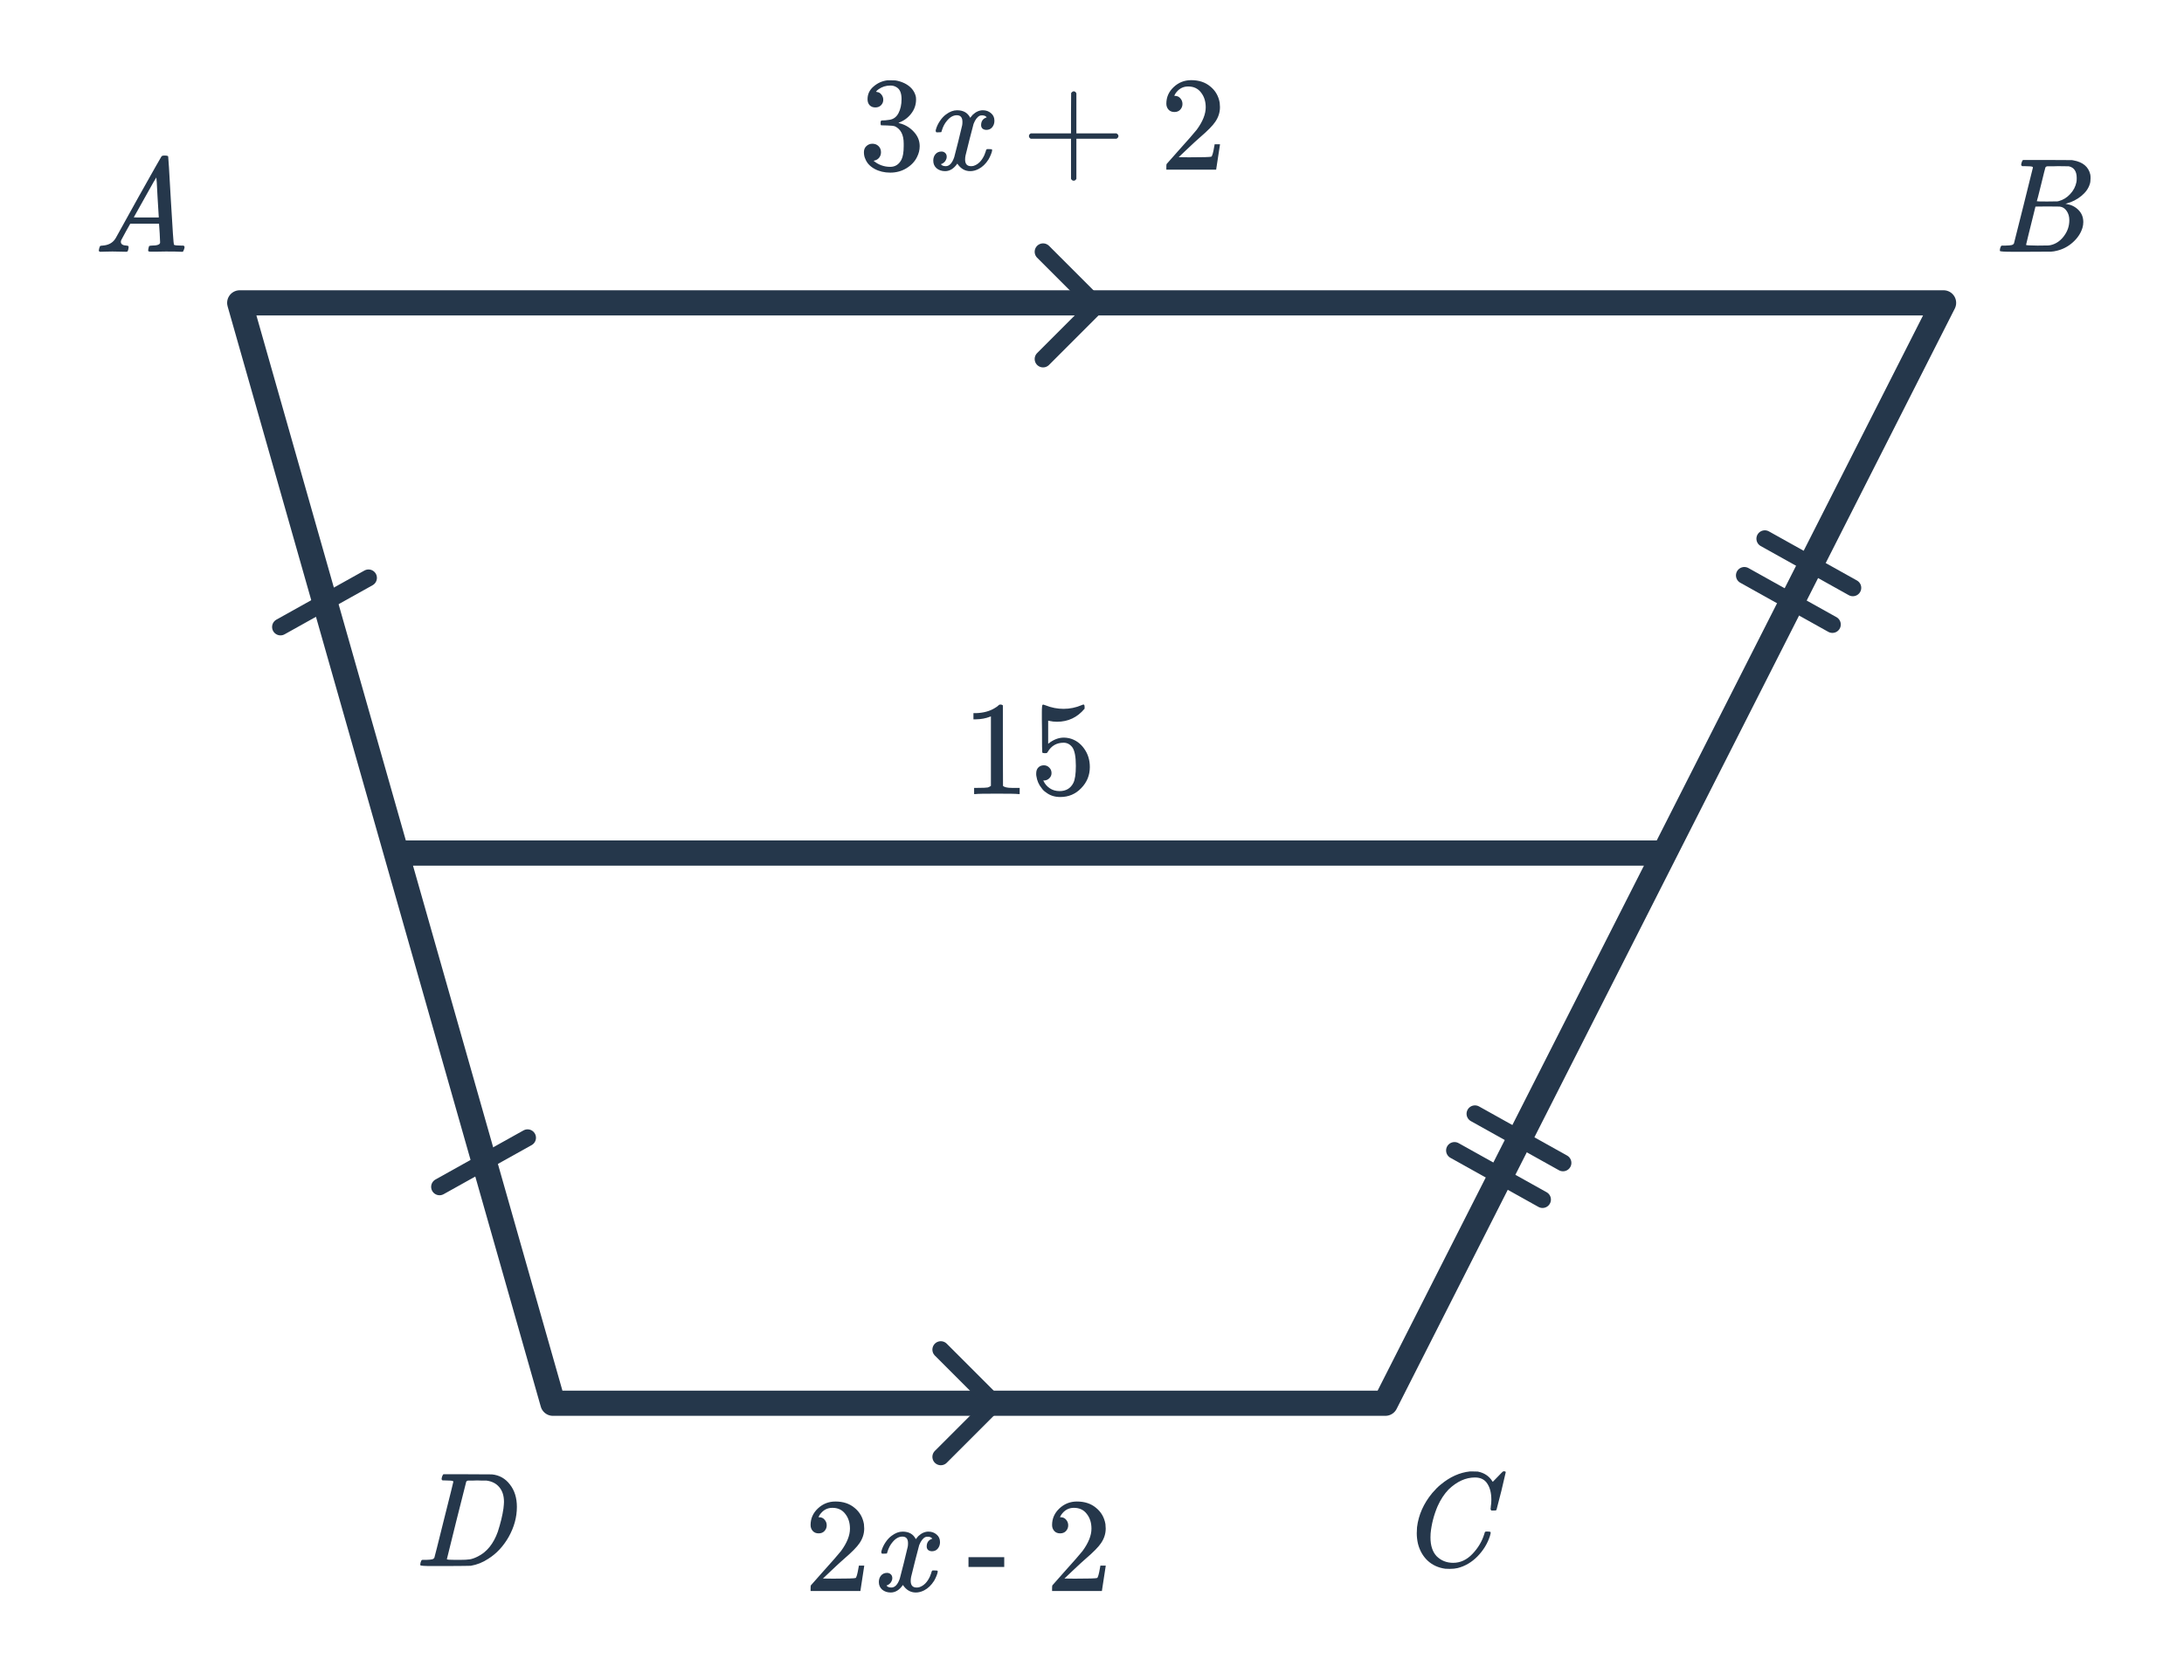 <svg width="260" height="200" viewBox="0 0 260 200" fill="none" xmlns="http://www.w3.org/2000/svg">
<path d="M47.181 101.55L28.539 36.054H92.1H168.712H231.376L198.15 101.55M47.181 101.55L65.823 167.045L118.676 167.045L164.924 167.045L198.15 101.55M47.181 101.55H198.15" stroke="#25374B" stroke-width="3" stroke-linecap="round" stroke-linejoin="round"/>
<path d="M14.26 29.956C13.919 29.945 13.626 29.94 13.38 29.94C13.135 29.94 12.863 29.945 12.564 29.956C12.276 29.967 12.079 29.972 11.972 29.972C11.834 29.972 11.764 29.919 11.764 29.812C11.764 29.78 11.78 29.695 11.812 29.556C11.855 29.418 11.882 29.343 11.892 29.332C11.914 29.268 12.015 29.236 12.196 29.236C12.868 29.194 13.364 28.943 13.684 28.484C13.748 28.378 13.786 28.319 13.796 28.308C13.796 28.287 14.692 26.671 16.484 23.46C18.287 20.25 19.199 18.639 19.22 18.628C19.241 18.596 19.279 18.57 19.332 18.548C19.364 18.527 19.471 18.516 19.652 18.516C19.834 18.516 19.956 18.548 20.02 18.612C20.041 18.634 20.148 20.372 20.34 23.828C20.543 27.348 20.666 29.119 20.708 29.14H20.724C20.809 29.204 21.098 29.236 21.588 29.236H21.86C21.935 29.311 21.972 29.364 21.972 29.396C21.972 29.482 21.945 29.593 21.892 29.732C21.839 29.86 21.796 29.94 21.764 29.972H21.556C21.226 29.951 20.623 29.94 19.748 29.94C19.535 29.94 19.22 29.945 18.804 29.956C18.388 29.956 18.084 29.956 17.892 29.956C17.721 29.956 17.636 29.913 17.636 29.828C17.636 29.796 17.647 29.716 17.668 29.588C17.679 29.556 17.689 29.519 17.7 29.476C17.711 29.423 17.716 29.391 17.716 29.38C17.727 29.359 17.738 29.337 17.748 29.316C17.77 29.284 17.791 29.268 17.812 29.268C17.834 29.258 17.86 29.252 17.892 29.252C17.935 29.241 17.983 29.236 18.036 29.236C18.719 29.236 19.06 29.113 19.06 28.868C19.06 28.815 19.044 28.457 19.012 27.796L18.932 26.628H15.508L14.996 27.54C14.633 28.191 14.452 28.527 14.452 28.548C14.409 28.623 14.388 28.703 14.388 28.788C14.388 29.066 14.612 29.215 15.06 29.236C15.188 29.236 15.268 29.268 15.3 29.332C15.322 29.364 15.316 29.465 15.284 29.636C15.252 29.785 15.22 29.881 15.188 29.924C15.156 29.956 15.087 29.972 14.98 29.972C14.841 29.972 14.601 29.967 14.26 29.956ZM18.9 25.812C18.89 25.78 18.841 24.996 18.756 23.46C18.681 21.924 18.634 21.145 18.612 21.124L18.292 21.652C18.079 22.015 17.738 22.623 17.268 23.476L15.924 25.876C15.924 25.887 16.42 25.892 17.412 25.892H18.9V25.812Z" fill="#25374B"/>
<path d="M121.214 94.527C121.033 94.495 120.185 94.479 118.67 94.479C117.177 94.479 116.339 94.495 116.158 94.527H115.966V93.791H116.382C117.001 93.791 117.401 93.775 117.582 93.743C117.667 93.732 117.795 93.668 117.966 93.551V85.279C117.945 85.279 117.902 85.295 117.838 85.327C117.347 85.519 116.798 85.62 116.19 85.631H115.886V84.895H116.19C117.086 84.863 117.833 84.66 118.43 84.287C118.622 84.18 118.787 84.058 118.926 83.919C118.947 83.887 119.011 83.871 119.118 83.871C119.225 83.871 119.315 83.903 119.39 83.967V88.751L119.406 93.551C119.566 93.711 119.913 93.791 120.446 93.791H120.974H121.39V94.527H121.214ZM124.27 91.103C124.526 91.103 124.739 91.194 124.91 91.375C125.091 91.546 125.182 91.764 125.182 92.031C125.182 92.276 125.091 92.484 124.91 92.655C124.729 92.826 124.526 92.911 124.302 92.911H124.19L124.238 92.991C124.398 93.332 124.643 93.615 124.974 93.839C125.305 94.063 125.694 94.175 126.142 94.175C126.899 94.175 127.443 93.855 127.774 93.215C127.977 92.82 128.078 92.138 128.078 91.167C128.078 90.068 127.934 89.327 127.646 88.943C127.369 88.591 127.027 88.415 126.622 88.415C125.79 88.415 125.161 88.778 124.734 89.503C124.691 89.578 124.649 89.626 124.606 89.647C124.574 89.657 124.499 89.663 124.382 89.663C124.201 89.663 124.099 89.631 124.078 89.567C124.057 89.524 124.046 88.591 124.046 86.767C124.046 86.447 124.041 86.068 124.03 85.631C124.03 85.194 124.03 84.916 124.03 84.799C124.03 84.201 124.062 83.903 124.126 83.903C124.147 83.882 124.169 83.871 124.19 83.871L124.478 83.967C125.171 84.244 125.881 84.383 126.606 84.383C127.363 84.383 128.089 84.234 128.782 83.935C128.867 83.892 128.937 83.871 128.99 83.871C129.075 83.871 129.118 83.967 129.118 84.159V84.367C128.254 85.401 127.161 85.919 125.838 85.919C125.507 85.919 125.209 85.887 124.942 85.823L124.782 85.791V88.543C125.39 88.052 126.014 87.807 126.654 87.807C126.857 87.807 127.075 87.834 127.31 87.887C128.025 88.068 128.606 88.474 129.054 89.103C129.513 89.732 129.742 90.468 129.742 91.311C129.742 92.281 129.401 93.119 128.718 93.823C128.046 94.527 127.214 94.879 126.222 94.879C125.55 94.879 124.979 94.692 124.51 94.319C124.307 94.191 124.131 94.015 123.982 93.791C123.662 93.407 123.459 92.932 123.374 92.367C123.374 92.335 123.369 92.287 123.358 92.223C123.358 92.148 123.358 92.095 123.358 92.063C123.358 91.764 123.443 91.529 123.614 91.359C123.785 91.188 124.003 91.103 124.27 91.103Z" fill="#25374B"/>
<path d="M104.207 12.79C103.919 12.79 103.69 12.699 103.519 12.518C103.359 12.336 103.279 12.102 103.279 11.814C103.279 11.206 103.519 10.699 103.999 10.294C104.479 9.878 105.034 9.632 105.663 9.558H105.903C106.277 9.558 106.511 9.563 106.607 9.574C106.959 9.627 107.317 9.739 107.679 9.91C108.383 10.262 108.826 10.763 109.007 11.414C109.039 11.52 109.055 11.664 109.055 11.846C109.055 12.475 108.858 13.04 108.463 13.542C108.079 14.032 107.594 14.384 107.007 14.598C106.954 14.619 106.954 14.635 107.007 14.646C107.029 14.656 107.082 14.672 107.167 14.694C107.818 14.875 108.367 15.216 108.815 15.718C109.263 16.208 109.487 16.768 109.487 17.398C109.487 17.835 109.386 18.256 109.183 18.662C108.927 19.206 108.506 19.659 107.919 20.022C107.343 20.374 106.698 20.55 105.983 20.55C105.279 20.55 104.655 20.4 104.111 20.102C103.567 19.803 103.199 19.403 103.007 18.902C102.901 18.678 102.847 18.416 102.847 18.118C102.847 17.819 102.943 17.579 103.135 17.398C103.338 17.206 103.578 17.11 103.855 17.11C104.154 17.11 104.399 17.206 104.591 17.398C104.783 17.59 104.879 17.83 104.879 18.118C104.879 18.363 104.81 18.576 104.671 18.758C104.533 18.939 104.346 19.056 104.111 19.11L103.999 19.142C104.575 19.622 105.237 19.862 105.983 19.862C106.57 19.862 107.013 19.579 107.311 19.014C107.493 18.662 107.583 18.123 107.583 17.398V17.078C107.583 16.064 107.242 15.387 106.559 15.046C106.399 14.982 106.074 14.944 105.583 14.934L104.911 14.918L104.863 14.886C104.842 14.854 104.831 14.768 104.831 14.63C104.831 14.502 104.847 14.422 104.879 14.39C104.911 14.358 104.938 14.342 104.959 14.342C105.258 14.342 105.567 14.315 105.887 14.262C106.357 14.198 106.714 13.936 106.959 13.478C107.205 13.008 107.327 12.448 107.327 11.798C107.327 11.104 107.141 10.64 106.767 10.406C106.543 10.256 106.293 10.182 106.015 10.182C105.482 10.182 105.013 10.326 104.607 10.614C104.565 10.635 104.517 10.672 104.463 10.726C104.41 10.768 104.367 10.811 104.335 10.854L104.287 10.918C104.319 10.928 104.357 10.939 104.399 10.95C104.613 10.971 104.789 11.072 104.927 11.254C105.077 11.435 105.151 11.643 105.151 11.878C105.151 12.134 105.061 12.352 104.879 12.534C104.709 12.704 104.485 12.79 104.207 12.79ZM115.503 20.374C114.874 20.374 114.362 20.075 113.967 19.478C113.551 20.075 113.066 20.374 112.511 20.374C112.117 20.374 111.781 20.262 111.503 20.038C111.237 19.803 111.103 19.499 111.103 19.126C111.103 18.816 111.189 18.56 111.359 18.358C111.541 18.144 111.781 18.038 112.079 18.038C112.261 18.038 112.41 18.096 112.527 18.214C112.645 18.32 112.703 18.47 112.703 18.662C112.703 18.736 112.698 18.795 112.687 18.838C112.602 19.136 112.431 19.35 112.175 19.478L112.015 19.542C112.111 19.702 112.303 19.782 112.591 19.782C113.018 19.782 113.354 19.424 113.599 18.71C113.631 18.614 113.791 17.99 114.079 16.838C114.367 15.686 114.522 15.046 114.543 14.918C114.565 14.822 114.575 14.683 114.575 14.502C114.575 13.979 114.351 13.718 113.903 13.718C113.487 13.718 113.098 13.936 112.735 14.374C112.458 14.694 112.25 15.094 112.111 15.574C112.09 15.67 112.069 15.723 112.047 15.734C112.026 15.744 111.925 15.75 111.743 15.75H111.471C111.386 15.664 111.37 15.547 111.423 15.398C111.519 15.056 111.679 14.72 111.903 14.39C112.127 14.059 112.367 13.803 112.623 13.622C113.061 13.291 113.498 13.126 113.935 13.126C114.682 13.126 115.205 13.424 115.503 14.022C115.578 13.915 115.674 13.798 115.791 13.67C116.175 13.307 116.581 13.126 117.007 13.126C117.391 13.126 117.717 13.243 117.983 13.478C118.25 13.702 118.383 14 118.383 14.374C118.383 14.683 118.293 14.944 118.111 15.158C117.941 15.36 117.711 15.462 117.423 15.462C117.253 15.462 117.103 15.414 116.975 15.318C116.858 15.211 116.799 15.072 116.799 14.902C116.799 14.454 116.991 14.155 117.375 14.006L117.471 13.958L117.343 13.846C117.237 13.771 117.093 13.734 116.911 13.734C116.794 13.734 116.698 13.75 116.623 13.782C116.335 13.931 116.095 14.251 115.903 14.742C115.871 14.838 115.711 15.451 115.423 16.582C115.135 17.702 114.975 18.347 114.943 18.518C114.911 18.678 114.895 18.838 114.895 18.998C114.895 19.52 115.13 19.782 115.599 19.782C115.706 19.782 115.802 19.771 115.887 19.75C116.431 19.59 116.863 19.163 117.183 18.47C117.322 18.118 117.391 17.915 117.391 17.862C117.391 17.851 117.423 17.814 117.487 17.75H117.759C117.973 17.75 118.085 17.766 118.095 17.798C118.106 17.808 118.111 17.84 118.111 17.894C118.111 17.979 118.063 18.144 117.967 18.39C117.871 18.624 117.775 18.822 117.679 18.982C117.349 19.504 116.954 19.883 116.495 20.118C116.165 20.288 115.834 20.374 115.503 20.374ZM122.717 16.518C122.568 16.443 122.493 16.336 122.493 16.198C122.493 16.059 122.568 15.952 122.717 15.878H127.501V13.478L127.517 11.078C127.624 10.939 127.725 10.87 127.821 10.87C127.96 10.87 128.067 10.95 128.141 11.11V15.878H132.909C133.069 15.963 133.149 16.07 133.149 16.198C133.149 16.326 133.069 16.432 132.909 16.518H128.141V21.286C128.067 21.435 127.96 21.51 127.821 21.51C127.683 21.51 127.576 21.435 127.501 21.286V16.518H122.717ZM139.81 13.334C139.512 13.334 139.277 13.238 139.106 13.046C138.936 12.854 138.85 12.619 138.85 12.342C138.85 11.574 139.138 10.918 139.714 10.374C140.301 9.819 141 9.542 141.81 9.542C142.728 9.542 143.485 9.792 144.082 10.294C144.69 10.784 145.064 11.43 145.202 12.23C145.224 12.422 145.234 12.598 145.234 12.758C145.234 13.376 145.048 13.958 144.674 14.502C144.376 14.95 143.773 15.563 142.866 16.342C142.482 16.672 141.949 17.163 141.266 17.814L140.322 18.71L141.538 18.726C143.213 18.726 144.104 18.699 144.21 18.646C144.253 18.635 144.306 18.523 144.37 18.31C144.413 18.192 144.488 17.83 144.594 17.222V17.174H145.234V17.222L144.786 20.15V20.198H138.85V19.894C138.85 19.68 138.861 19.558 138.882 19.526C138.893 19.515 139.341 19.008 140.226 18.006C141.389 16.715 142.136 15.862 142.466 15.446C143.181 14.475 143.538 13.584 143.538 12.774C143.538 12.07 143.352 11.483 142.978 11.014C142.616 10.534 142.104 10.294 141.442 10.294C140.824 10.294 140.322 10.571 139.938 11.126C139.917 11.168 139.885 11.227 139.842 11.302C139.81 11.355 139.794 11.387 139.794 11.398C139.794 11.408 139.821 11.414 139.874 11.414C140.141 11.414 140.354 11.51 140.514 11.702C140.685 11.894 140.77 12.118 140.77 12.374C140.77 12.64 140.68 12.87 140.498 13.062C140.328 13.243 140.098 13.334 139.81 13.334Z" fill="#25374B"/>
<path d="M97.458 182.536C97.159 182.536 96.925 182.44 96.754 182.248C96.583 182.056 96.498 181.821 96.498 181.544C96.498 180.776 96.786 180.12 97.362 179.576C97.949 179.021 98.647 178.744 99.458 178.744C100.375 178.744 101.133 178.995 101.73 179.496C102.338 179.987 102.711 180.632 102.85 181.432C102.871 181.624 102.882 181.8 102.882 181.96C102.882 182.579 102.695 183.16 102.322 183.704C102.023 184.152 101.421 184.765 100.514 185.544C100.13 185.875 99.597 186.365 98.914 187.016L97.97 187.912L99.186 187.928C100.861 187.928 101.751 187.901 101.858 187.848C101.901 187.837 101.954 187.725 102.018 187.512C102.061 187.395 102.135 187.032 102.242 186.424V186.376H102.882V186.424L102.434 189.352V189.4H96.498V189.096C96.498 188.883 96.509 188.76 96.53 188.728C96.541 188.717 96.989 188.211 97.874 187.208C99.037 185.917 99.783 185.064 100.114 184.648C100.829 183.677 101.186 182.787 101.186 181.976C101.186 181.272 100.999 180.685 100.626 180.216C100.263 179.736 99.751 179.496 99.09 179.496C98.471 179.496 97.97 179.773 97.586 180.328C97.565 180.371 97.533 180.429 97.49 180.504C97.458 180.557 97.442 180.589 97.442 180.6C97.442 180.611 97.469 180.616 97.522 180.616C97.789 180.616 98.002 180.712 98.162 180.904C98.333 181.096 98.418 181.32 98.418 181.576C98.418 181.843 98.327 182.072 98.146 182.264C97.975 182.445 97.746 182.536 97.458 182.536ZM109.026 189.576C108.397 189.576 107.885 189.277 107.49 188.68C107.074 189.277 106.589 189.576 106.034 189.576C105.639 189.576 105.303 189.464 105.026 189.24C104.759 189.005 104.626 188.701 104.626 188.328C104.626 188.019 104.711 187.763 104.882 187.56C105.063 187.347 105.303 187.24 105.602 187.24C105.783 187.24 105.933 187.299 106.05 187.416C106.167 187.523 106.226 187.672 106.226 187.864C106.226 187.939 106.221 187.997 106.21 188.04C106.125 188.339 105.954 188.552 105.698 188.68L105.538 188.744C105.634 188.904 105.826 188.984 106.114 188.984C106.541 188.984 106.877 188.627 107.122 187.912C107.154 187.816 107.314 187.192 107.602 186.04C107.89 184.888 108.045 184.248 108.066 184.12C108.087 184.024 108.098 183.885 108.098 183.704C108.098 183.181 107.874 182.92 107.426 182.92C107.01 182.92 106.621 183.139 106.258 183.576C105.981 183.896 105.773 184.296 105.634 184.776C105.613 184.872 105.591 184.925 105.57 184.936C105.549 184.947 105.447 184.952 105.266 184.952H104.994C104.909 184.867 104.893 184.749 104.946 184.6C105.042 184.259 105.202 183.923 105.426 183.592C105.65 183.261 105.89 183.005 106.146 182.824C106.583 182.493 107.021 182.328 107.458 182.328C108.205 182.328 108.727 182.627 109.026 183.224C109.101 183.117 109.197 183 109.314 182.872C109.698 182.509 110.103 182.328 110.53 182.328C110.914 182.328 111.239 182.445 111.506 182.68C111.773 182.904 111.906 183.203 111.906 183.576C111.906 183.885 111.815 184.147 111.634 184.36C111.463 184.563 111.234 184.664 110.946 184.664C110.775 184.664 110.626 184.616 110.498 184.52C110.381 184.413 110.322 184.275 110.322 184.104C110.322 183.656 110.514 183.357 110.898 183.208L110.994 183.16L110.866 183.048C110.759 182.973 110.615 182.936 110.434 182.936C110.317 182.936 110.221 182.952 110.146 182.984C109.858 183.133 109.618 183.453 109.426 183.944C109.394 184.04 109.234 184.653 108.946 185.784C108.658 186.904 108.498 187.549 108.466 187.72C108.434 187.88 108.418 188.04 108.418 188.2C108.418 188.723 108.653 188.984 109.122 188.984C109.229 188.984 109.325 188.973 109.41 188.952C109.954 188.792 110.386 188.365 110.706 187.672C110.845 187.32 110.914 187.117 110.914 187.064C110.914 187.053 110.946 187.016 111.01 186.952H111.282C111.495 186.952 111.607 186.968 111.618 187C111.629 187.011 111.634 187.043 111.634 187.096C111.634 187.181 111.586 187.347 111.49 187.592C111.394 187.827 111.298 188.024 111.202 188.184C110.871 188.707 110.477 189.085 110.018 189.32C109.687 189.491 109.357 189.576 109.026 189.576ZM115.296 186.536V185.368H119.552V186.536H115.296ZM126.208 182.536C125.909 182.536 125.675 182.44 125.504 182.248C125.333 182.056 125.248 181.821 125.248 181.544C125.248 180.776 125.536 180.12 126.112 179.576C126.699 179.021 127.397 178.744 128.208 178.744C129.125 178.744 129.883 178.995 130.48 179.496C131.088 179.987 131.461 180.632 131.6 181.432C131.621 181.624 131.632 181.8 131.632 181.96C131.632 182.579 131.445 183.16 131.072 183.704C130.773 184.152 130.171 184.765 129.264 185.544C128.88 185.875 128.347 186.365 127.664 187.016L126.72 187.912L127.936 187.928C129.611 187.928 130.501 187.901 130.608 187.848C130.651 187.837 130.704 187.725 130.768 187.512C130.811 187.395 130.885 187.032 130.992 186.424V186.376H131.632V186.424L131.184 189.352V189.4H125.248V189.096C125.248 188.883 125.259 188.76 125.28 188.728C125.291 188.717 125.739 188.211 126.624 187.208C127.787 185.917 128.533 185.064 128.864 184.648C129.579 183.677 129.936 182.787 129.936 181.976C129.936 181.272 129.749 180.685 129.376 180.216C129.013 179.736 128.501 179.496 127.84 179.496C127.221 179.496 126.72 179.773 126.336 180.328C126.315 180.371 126.283 180.429 126.24 180.504C126.208 180.557 126.192 180.589 126.192 180.6C126.192 180.611 126.219 180.616 126.272 180.616C126.539 180.616 126.752 180.712 126.912 180.904C127.083 181.096 127.168 181.32 127.168 181.576C127.168 181.843 127.077 182.072 126.896 182.264C126.725 182.445 126.496 182.536 126.208 182.536Z" fill="#25374B"/>
<path d="M240.668 19.348C240.71 19.209 240.764 19.108 240.828 19.044H243.74L246.652 19.06L246.844 19.092C247.964 19.295 248.63 19.855 248.844 20.772C248.865 20.858 248.876 21.007 248.876 21.22C248.876 21.519 248.844 21.753 248.78 21.924C248.62 22.447 248.284 22.916 247.772 23.332C247.26 23.748 246.689 24.041 246.06 24.212L245.884 24.26L246.06 24.292C246.614 24.388 247.078 24.628 247.452 25.012C247.825 25.396 248.012 25.871 248.012 26.436C248.012 26.66 247.98 26.884 247.916 27.108C247.724 27.748 247.345 28.324 246.78 28.836C246.225 29.337 245.59 29.674 244.876 29.844C244.63 29.908 244.401 29.945 244.188 29.956C243.974 29.956 242.998 29.962 241.26 29.972H239.628C238.614 29.972 238.102 29.94 238.092 29.876C238.092 29.876 238.092 29.871 238.092 29.86C238.081 29.849 238.076 29.828 238.076 29.796C238.076 29.732 238.086 29.657 238.108 29.572C238.161 29.391 238.214 29.284 238.268 29.252L238.348 29.236C238.39 29.236 238.449 29.236 238.524 29.236C238.598 29.236 238.673 29.236 238.748 29.236C239.121 29.226 239.366 29.204 239.484 29.172C239.612 29.14 239.702 29.076 239.756 28.98C239.777 28.938 240.156 27.433 240.892 24.468C241.638 21.503 242.012 19.999 242.012 19.956C242.012 19.945 242.006 19.93 241.996 19.908V19.876C241.932 19.812 241.606 19.78 241.02 19.78H240.732C240.668 19.727 240.63 19.684 240.62 19.652C240.609 19.61 240.625 19.508 240.668 19.348ZM247.228 21.188C247.228 20.399 246.913 19.935 246.284 19.796C246.22 19.785 245.793 19.78 245.004 19.78C244.812 19.78 244.614 19.785 244.412 19.796C244.22 19.796 244.06 19.796 243.932 19.796C243.814 19.796 243.75 19.796 243.74 19.796C243.622 19.807 243.542 19.855 243.5 19.94C243.478 19.983 243.308 20.66 242.988 21.972C242.668 23.273 242.497 23.935 242.476 23.956C242.476 23.977 242.881 23.988 243.692 23.988L244.924 23.972L245.084 23.94C245.606 23.802 246.06 23.524 246.444 23.108C246.838 22.692 247.089 22.212 247.196 21.668C247.217 21.572 247.228 21.412 247.228 21.188ZM245.228 24.596C245.185 24.585 244.684 24.58 243.724 24.58C242.796 24.58 242.326 24.585 242.316 24.596C242.316 24.617 242.22 25.007 242.028 25.764C241.846 26.521 241.66 27.273 241.468 28.02C241.286 28.767 241.196 29.145 241.196 29.156C241.196 29.199 241.649 29.226 242.556 29.236C243.27 29.236 243.702 29.231 243.852 29.22C244.001 29.209 244.161 29.177 244.332 29.124C244.897 28.943 245.372 28.58 245.756 28.036C246.15 27.492 246.348 26.884 246.348 26.212C246.348 25.775 246.241 25.407 246.028 25.108C245.825 24.809 245.558 24.639 245.228 24.596Z" fill="#25374B"/>
<path d="M177.542 178.539C177.542 177.739 177.382 177.099 177.062 176.619C176.753 176.129 176.262 175.883 175.59 175.883C174.491 175.883 173.446 176.358 172.454 177.307C171.931 177.851 171.494 178.518 171.142 179.307C170.694 180.363 170.417 181.441 170.31 182.539C170.299 182.625 170.294 182.785 170.294 183.019C170.294 183.979 170.534 184.721 171.014 185.243C171.547 185.777 172.209 186.043 172.998 186.043C173.851 186.043 174.614 185.691 175.286 184.987C175.969 184.273 176.443 183.473 176.71 182.587C176.742 182.449 176.774 182.369 176.806 182.347C176.838 182.326 176.934 182.315 177.094 182.315C177.318 182.315 177.441 182.347 177.462 182.411C177.473 182.465 177.441 182.619 177.366 182.875C177.078 183.761 176.587 184.561 175.894 185.275C175.201 185.979 174.411 186.443 173.526 186.667C173.259 186.731 172.945 186.763 172.582 186.763C172.294 186.763 172.118 186.758 172.054 186.747C171.222 186.63 170.523 186.31 169.958 185.787C169.403 185.265 169.019 184.593 168.806 183.771C168.71 183.345 168.662 182.929 168.662 182.523C168.662 182.299 168.673 182.059 168.694 181.803C168.875 180.331 169.478 178.977 170.502 177.739C170.875 177.302 171.211 176.966 171.51 176.731C172.609 175.814 173.771 175.291 174.998 175.163H175.254C175.617 175.163 175.841 175.169 175.926 175.179C176.683 175.329 177.254 175.702 177.638 176.299C177.67 176.363 177.697 176.395 177.718 176.395C177.899 176.214 178.097 176.011 178.31 175.787C178.705 175.371 178.913 175.163 178.934 175.163C178.945 175.153 178.977 175.147 179.03 175.147C179.179 175.147 179.254 175.185 179.254 175.259C179.254 175.302 179.083 176.033 178.742 177.451C178.358 178.934 178.166 179.681 178.166 179.691C178.145 179.745 178.118 179.782 178.086 179.803C178.054 179.814 177.958 179.819 177.798 179.819H177.542C177.478 179.755 177.446 179.686 177.446 179.611C177.467 179.547 177.478 179.451 177.478 179.323C177.521 179.089 177.542 178.827 177.542 178.539Z" fill="#25374B"/>
<path d="M52.622 175.803C52.665 175.665 52.718 175.563 52.782 175.499H55.582C57.491 175.499 58.483 175.505 58.558 175.515C59.443 175.601 60.158 176.001 60.702 176.715C61.257 177.419 61.534 178.31 61.534 179.387C61.534 180.614 61.203 181.814 60.542 182.987C59.902 184.097 59.097 184.955 58.126 185.563C57.486 185.99 56.793 186.267 56.046 186.395C55.95 186.406 54.942 186.417 53.022 186.427H51.502C50.542 186.427 50.057 186.395 50.046 186.331C50.046 186.331 50.046 186.326 50.046 186.315C50.035 186.305 50.03 186.283 50.03 186.251C50.03 186.187 50.041 186.113 50.062 186.027C50.115 185.846 50.169 185.739 50.222 185.707L50.286 185.691C50.339 185.691 50.403 185.691 50.478 185.691C50.553 185.691 50.627 185.691 50.702 185.691C51.075 185.681 51.321 185.659 51.438 185.627C51.566 185.595 51.657 185.531 51.71 185.435C51.731 185.393 52.11 183.889 52.846 180.923C53.593 177.958 53.966 176.454 53.966 176.411C53.966 176.401 53.966 176.385 53.966 176.363L53.95 176.331C53.886 176.267 53.561 176.235 52.974 176.235H52.686C52.622 176.182 52.585 176.139 52.574 176.107C52.563 176.065 52.579 175.963 52.622 175.803ZM53.198 185.611C53.198 185.665 53.529 185.691 54.19 185.691H54.702C55.267 185.691 55.678 185.67 55.934 185.627C56.201 185.585 56.515 185.473 56.878 185.291C57.955 184.758 58.75 183.777 59.262 182.347C59.593 181.323 59.817 180.401 59.934 179.579C59.977 179.195 59.998 178.934 59.998 178.795C59.998 178.059 59.811 177.473 59.438 177.035C59.075 176.598 58.563 176.337 57.902 176.251C57.891 176.251 57.827 176.251 57.71 176.251C57.593 176.251 57.449 176.251 57.278 176.251C57.118 176.241 56.963 176.235 56.814 176.235C56.665 176.235 56.505 176.241 56.334 176.251C56.174 176.251 56.035 176.251 55.918 176.251C55.811 176.251 55.753 176.251 55.742 176.251C55.625 176.262 55.545 176.31 55.502 176.395C55.481 176.438 55.091 177.979 54.334 181.019C53.577 184.049 53.198 185.579 53.198 185.611Z" fill="#25374B"/>
<path d="M220.577 69.977L210.097 64.13" stroke="#25374B" stroke-width="2" stroke-linecap="round"/>
<path d="M186.07 138.433L175.59 132.587" stroke="#25374B" stroke-width="2" stroke-linecap="round"/>
<path d="M218.141 74.343L207.661 68.497" stroke="#25374B" stroke-width="2" stroke-linecap="round"/>
<path d="M33.392 74.637L43.871 68.791" stroke="#25374B" stroke-width="2" stroke-linecap="round"/>
<path d="M52.327 141.286L62.807 135.44" stroke="#25374B" stroke-width="2" stroke-linecap="round"/>
<path d="M183.634 142.8L173.154 136.954" stroke="#25374B" stroke-width="2" stroke-linecap="round"/>
<path d="M111.999 160.662L118.381 167.045L111.999 173.427" stroke="#25374B" stroke-width="2" stroke-linecap="round" stroke-linejoin="round"/>
<path d="M124.175 29.972L130.558 36.355L124.175 42.737" stroke="#25374B" stroke-width="2" stroke-linecap="round" stroke-linejoin="round"/>
</svg>
